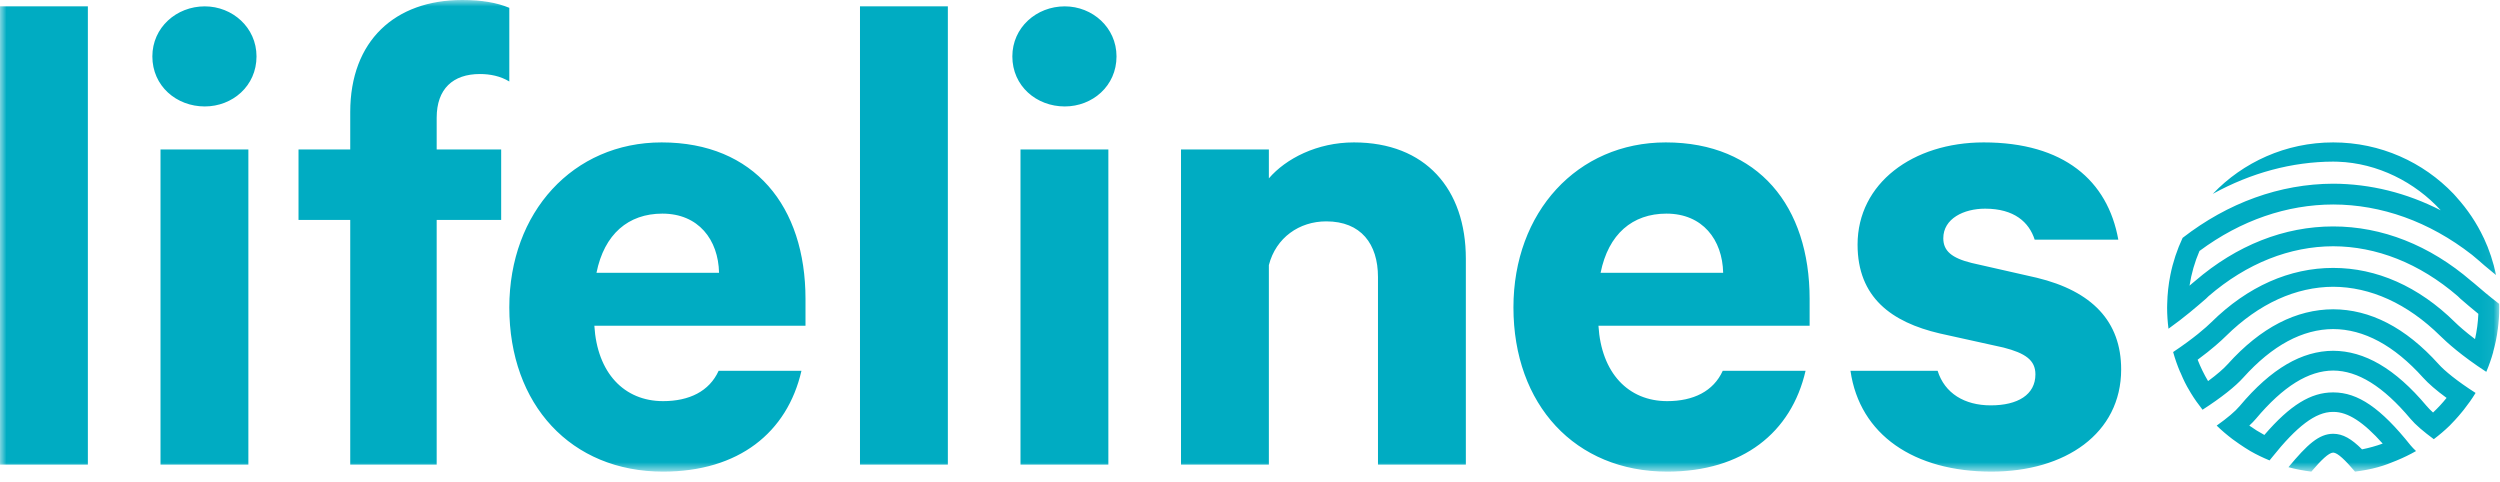 <?xml version="1.0" encoding="UTF-8"?>
<svg width="192px" height="37px" viewBox="0 0 192 37" version="1.1" xmlns="http://www.w3.org/2000/svg" xmlns:xlink="http://www.w3.org/1999/xlink">
    <!-- Generator: Sketch 52.5 (67469) - http://www.bohemiancoding.com/sketch -->
    <title>Logo Lifelines</title>
    <desc>Created with Sketch.</desc>
    <defs>
        <polygon id="path-1" points="0 0 191.944 0 191.944 36.221 0 36.221"></polygon>
    </defs>
    <g id="Main-dashboard" stroke="none" stroke-width="1" fill="none" fill-rule="evenodd">
        <g id="Dashboard---all-checked" transform="translate(-136, -20)">
            <g id="Logo-Lifelines" transform="translate(136, 20)">
                <g id="Logo">
                    <mask id="mask-2" fill="white">
                        <use xlink:href="#path-1"></use>
                    </mask>
                    <g id="Clip-2"></g>
                    <path d="M168.376,21.75 C168.304,21.812 168.231,21.876 168.155,21.94 C168.298,21.009 168.559,20.115 168.92,19.274 C172.115,16.903 175.653,15.711 179.189,15.705 C182.868,15.712 186.553,16.999 189.848,19.569 C190.158,19.81 190.46,20.097 190.821,20.401 C191.094,20.629 191.383,20.871 191.694,21.124 C191.493,20.125 191.173,19.17 190.752,18.271 C190.75,18.269 190.748,18.269 190.746,18.267 C190.209,17.125 189.504,16.078 188.666,15.151 L188.678,15.161 L188.435,14.89 C186.11,12.456 182.829,10.937 179.189,10.937 C175.548,10.937 172.266,12.456 169.942,14.89 C172.885,13.267 176.038,12.421 179.189,12.412 C179.189,12.412 179.426,12.417 179.541,12.419 C182.612,12.523 185.481,13.996 187.45,16.152 C184.832,14.812 182.032,14.117 179.189,14.108 C175.107,14.121 171.117,15.562 167.625,18.268 C167.203,19.167 166.883,20.124 166.683,21.123 C166.688,21.118 166.693,21.115 166.699,21.11 C166.694,21.114 166.689,21.118 166.684,21.123 C166.538,21.841 166.458,22.582 166.441,23.338 L166.441,23.338 C166.439,23.437 166.434,23.531 166.434,23.631 C166.434,24.179 166.473,24.716 166.54,25.246 C167.77,24.368 168.7,23.561 169.423,22.936 L169.618,22.746 C172.576,20.199 175.884,18.921 179.189,18.913 C182.492,18.921 185.801,20.199 188.758,22.746 L188.953,22.936 C189.347,23.276 189.806,23.672 190.338,24.103 C190.309,24.767 190.222,25.414 190.081,26.043 C189.313,25.461 188.81,25.009 188.553,24.755 C185.743,21.981 182.508,20.576 179.195,20.576 L179.182,20.576 C175.868,20.576 172.633,21.981 169.823,24.755 C169.434,25.139 168.485,25.98 166.897,27.036 C167.043,27.562 167.219,28.064 167.429,28.56 C167.433,28.557 167.448,28.602 167.452,28.6 C167.45,28.601 167.48,28.658 167.479,28.659 C167.717,29.219 167.87,29.542 168.183,30.058 C168.179,30.06 168.256,30.174 168.252,30.177 C168.526,30.629 168.829,31.053 169.156,31.467 C170.609,30.529 171.665,29.689 172.285,29 C174.521,26.514 176.837,25.282 179.189,25.272 C181.539,25.282 183.855,26.514 186.091,29 C186.504,29.459 187.111,29.985 187.898,30.56 L187.897,30.56 C187.577,30.958 187.23,31.332 186.858,31.682 C186.661,31.503 186.495,31.336 186.364,31.179 C183.935,28.286 181.582,26.95 179.189,26.94 C176.795,26.95 174.441,28.286 172.013,31.179 C171.659,31.601 171.059,32.105 170.241,32.686 C170.625,33.061 171.032,33.404 171.46,33.729 C171.561,33.81 172.283,34.325 172.827,34.643 C173.3,34.915 173.792,35.149 174.301,35.36 C174.362,35.29 174.42,35.216 174.474,35.147 C176.406,32.723 177.845,31.638 179.155,31.634 C179.166,31.634 179.177,31.635 179.189,31.636 C179.199,31.635 179.21,31.634 179.222,31.634 C180.316,31.637 181.503,32.401 182.991,34.067 C182.479,34.253 181.948,34.401 181.404,34.511 C180.598,33.704 179.941,33.317 179.189,33.314 C178.092,33.319 177.197,34.138 175.753,35.881 C176.324,36.041 176.911,36.143 177.51,36.221 C178.263,35.341 178.833,34.776 179.189,34.758 C179.543,34.776 180.114,35.341 180.867,36.221 C181.467,36.143 182.053,36.041 182.623,35.881 C182.637,35.877 182.659,35.87 182.665,35.868 C183.169,35.729 183.58,35.566 184.056,35.369 C184.066,35.365 184.07,35.363 184.076,35.36 C184.585,35.149 185.077,34.913 185.551,34.641 C185.388,34.479 185.248,34.347 185.133,34.203 C182.838,31.324 181.078,30.137 179.209,30.137 L179.197,30.137 L179.189,30.137 L179.179,30.137 L179.167,30.137 C177.481,30.137 175.884,31.103 173.903,33.405 C173.502,33.189 173.116,32.948 172.746,32.686 C172.943,32.505 173.111,32.332 173.251,32.166 C175.355,29.659 177.298,28.469 179.189,28.458 C181.079,28.469 183.022,29.659 185.126,32.166 C185.509,32.623 186.115,33.136 186.916,33.729 C187.344,33.404 187.752,33.061 188.136,32.686 C188.242,32.587 188.77,32.032 189.108,31.605 C189.11,31.607 189.218,31.465 189.22,31.467 C189.547,31.053 189.851,30.629 190.124,30.177 C188.675,29.249 187.742,28.475 187.289,27.971 C184.736,25.132 182.014,23.763 179.189,23.753 C176.363,23.763 173.641,25.132 171.087,27.971 C170.793,28.299 170.293,28.743 169.58,29.268 C169.27,28.746 169.001,28.198 168.779,27.627 C169.881,26.818 170.594,26.163 170.952,25.81 C173.498,23.296 176.344,22.035 179.189,22.024 C182.032,22.035 184.879,23.296 187.425,25.809 C187.913,26.291 189.056,27.329 190.947,28.558 C191.158,28.062 191.333,27.559 191.479,27.034 C191.478,27.032 191.476,27.032 191.473,27.031 C191.633,26.462 191.753,25.888 191.831,25.28 L191.836,25.247 C191.905,24.717 191.944,24.179 191.944,23.631 C191.944,23.531 191.938,23.436 191.936,23.338 C191.153,22.737 190.521,22.197 190,21.747 L189.79,21.577 C186.597,18.827 182.935,17.39 179.19,17.39 L179.187,17.39 C175.441,17.39 171.779,18.827 168.586,21.577 L168.376,21.75 Z M149.245,18.3 C149.245,16.784 150.824,16.026 152.457,16.026 C154.687,16.026 155.83,17.055 156.265,18.409 L162.687,18.409 C161.871,13.86 158.497,10.937 152.348,10.937 C146.906,10.937 142.661,14.077 142.661,18.787 C142.661,22.848 145.273,24.743 148.974,25.609 L153.871,26.692 C155.558,27.125 156.32,27.667 156.32,28.75 C156.32,30.319 154.959,31.132 152.892,31.132 C150.878,31.132 149.354,30.211 148.81,28.479 L142.117,28.479 C142.825,33.406 147.014,36.221 152.946,36.221 C158.606,36.221 162.905,33.297 162.905,28.37 C162.905,24.688 160.674,22.361 156.429,21.332 L151.422,20.195 C149.898,19.817 149.245,19.274 149.245,18.3 Z M122.761,25.014 L138.979,25.014 L138.979,22.956 C138.979,15.864 135.06,10.937 127.932,10.937 C121.129,10.937 116.232,16.297 116.232,23.606 C116.232,31.077 120.966,36.221 128.041,36.221 C133.851,36.221 137.577,33.216 138.667,28.479 L132.306,28.479 C131.591,30.054 130.047,30.807 128.041,30.807 C125.047,30.807 122.979,28.641 122.761,25.014 Z M122.925,20.953 C123.523,17.975 125.373,16.406 127.986,16.406 C130.761,16.406 132.284,18.409 132.339,20.953 L122.925,20.953 Z M105.829,35.68 L112.577,35.68 L112.577,19.871 C112.577,14.51 109.475,10.937 103.979,10.937 C101.149,10.937 98.755,12.182 97.449,13.698 L97.449,11.479 L90.701,11.479 L90.701,35.68 L97.449,35.68 L97.449,20.358 C97.993,18.246 99.789,17.001 101.857,17.001 C104.523,17.001 105.829,18.733 105.829,21.278 L105.829,35.68 Z M85.748,4.332 C85.748,2.112 83.897,0.488 81.775,0.488 C79.599,0.488 77.748,2.112 77.748,4.332 C77.748,6.606 79.599,8.175 81.775,8.175 C83.897,8.175 85.748,6.606 85.748,4.332 Z M66.047,35.68 L72.795,35.68 L72.795,0.488 L66.047,0.488 L66.047,35.68 Z M45.646,25.014 L61.862,25.014 L61.862,22.956 C61.862,15.864 57.944,10.937 50.815,10.937 C44.013,10.937 39.115,16.297 39.115,23.606 C39.115,31.077 43.849,36.221 50.924,36.221 C56.735,36.221 60.462,33.216 61.551,28.479 L55.19,28.479 C54.475,30.054 52.931,30.807 50.924,30.807 C47.932,30.807 45.863,28.641 45.646,25.014 Z M45.809,20.953 C46.408,17.975 48.258,16.406 50.87,16.406 C53.645,16.406 55.169,18.409 55.223,20.953 L45.809,20.953 Z M36.857,5.685 C37.623,5.685 38.433,5.839 39.115,6.26 L39.115,0.601 C38.16,0.204 37.006,0 35.497,0 C30.326,0 26.898,3.141 26.898,8.609 L26.898,11.479 L22.926,11.479 L22.926,16.893 L26.898,16.893 L26.898,35.679 L33.537,35.679 L33.537,16.893 L38.49,16.893 L38.49,11.479 L33.537,11.479 L33.537,9.042 C33.537,6.822 34.789,5.685 36.857,5.685 Z M19.7,4.332 C19.7,2.112 17.85,0.488 15.727,0.488 C13.551,0.488 11.701,2.112 11.701,4.332 C11.701,6.606 13.551,8.175 15.727,8.175 C17.85,8.175 19.7,6.606 19.7,4.332 Z M-8.64864865e-05,35.68 L6.748,35.68 L6.748,0.488 L-8.64864865e-05,0.488 L-8.64864865e-05,35.68 Z M12.327,35.68 L19.075,35.68 L19.075,11.479 L12.327,11.479 L12.327,35.68 Z M78.374,35.68 L85.122,35.68 L85.122,11.479 L78.374,11.479 L78.374,35.68 Z" id="Fill-1" fill="#00ACC2" mask="url(#mask-2)"></path>
                </g>
            </g>
        </g>
    </g>
</svg>